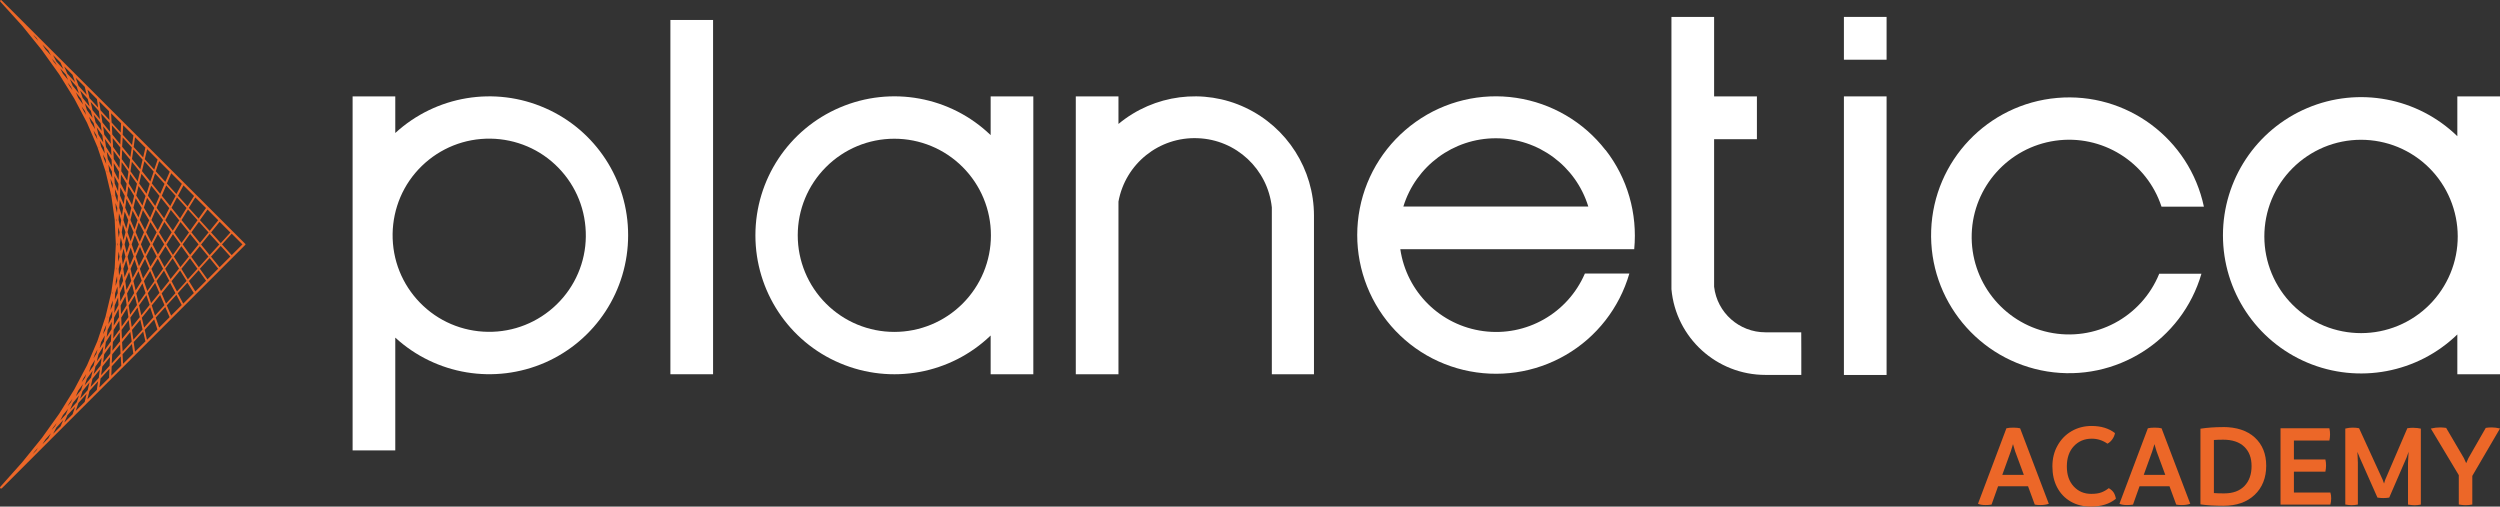 <svg xmlns="http://www.w3.org/2000/svg" viewBox="0 0 375.56 76.1" width="380" height="77"><rect x="0" y="0" width="375.56" height="76.1" fill="#333333" stroke="none"/><path d="m241.18,22.54c-3.3-4.25-8.08-7.04-13.39-7.84-5.31-.8-10.72.49-15.1,3.6-4.38,3.11-7.4,7.76-8.42,13.03-1.02,5.27.02,10.72,2.92,15.25,2.9,4.52,7.42,7.74,12.65,8.99,5.22,1.25,10.72.46,15.37-2.24,4.65-2.69,8.06-7.08,9.56-12.24h-6.68c-2.58,5.98-8.8,9.51-15.25,8.65-6.45-.85-11.54-5.88-12.48-12.31h35.14c.51-5.35-1.01-10.68-4.31-14.91m-30.37,8.5c1.88-6.09,7.51-10.25,13.89-10.25s12.01,4.15,13.89,10.25h-27.78Z" style="fill:#fff; isolation:isolate; stroke-width:0px;"/><rect x="277" y="14.48" width="6.41" height="41.85" style="fill:#fff; isolation:isolate; stroke-width:0px;"/><rect x="277" y="2.54" width="6.41" height="6.43" style="fill:#fff; isolation:isolate; stroke-width:0px;"/><rect x="100.71" y="3" width="6.41" height="53.22" style="fill:#fff; isolation:isolate; stroke-width:0px;"/><path d="m324.71,31.04c-2.22-6.74-8.96-10.91-15.97-9.9s-12.31,6.91-12.54,13.98c-.23,7.08,4.65,13.32,11.57,14.8,6.94,1.48,13.93-2.24,16.6-8.8h6.34c-2.92,10.04-12.86,16.34-23.18,14.68-10.32-1.67-17.8-10.76-17.42-21.21.38-10.45,8.5-18.97,18.92-19.88,10.42-.91,19.88,6.11,22.05,16.34h-6.36Z" style="fill:#fff; isolation:isolate; stroke-width:0px;"/><path d="m270.59,49.92h-5.39c-3.93,0-7.25-2.94-7.7-6.85v-22.16h6.43v-6.43h-6.43V2.54h-6.41v40.9c.66,7.3,6.79,12.88,14.12,12.88h5.39v-6.41,2.86" style="fill:#fff; isolation:isolate; stroke-width:0px;"/><path d="m197.39,56.22v-23.83c0-6.94-4.02-13.26-10.3-16.22-6.28-2.96-13.72-1.99-19.07,2.45v-4.14h-6.41v41.74h6.41v-25.94c1.04-5.69,6.11-9.75,11.9-9.52,5.79.21,10.53,4.65,11.14,10.4v25.06h6.41" style="fill:#fff; isolation:isolate; stroke-width:0px;"/><path d="m369.15,14.48v5.98c-5.98-5.81-14.86-7.48-22.54-4.23s-12.67,10.78-12.67,19.12,4.99,15.88,12.67,19.12c7.68,3.24,16.56,1.57,22.54-4.23v5.98h6.41V14.48h-6.41Zm-1.04,26.58c-1.48,3.57-4.29,6.39-7.85,7.87s-7.55,1.48-11.12.02c-3.57-1.48-6.39-4.29-7.87-7.85-1.48-3.57-1.48-7.55-.02-11.12,1.48-3.57,4.29-6.37,7.85-7.87,3.57-1.48,7.55-1.48,11.12-.02,3.57,1.48,6.39,4.29,7.87,7.85s1.5,7.55.02,11.12" style="fill:#fff; isolation:isolate; stroke-width:0px;"/><path d="m148.82,14.48v5.82c-6.03-5.81-14.95-7.44-22.65-4.15-7.7,3.28-12.69,10.83-12.69,19.2s4.99,15.94,12.69,19.2c7.7,3.28,16.62,1.65,22.65-4.15v5.82h6.41V14.48h-6.41Zm-4.21,31.13c-2.73,2.73-6.41,4.25-10.26,4.25s-7.53-1.52-10.26-4.25-4.25-6.41-4.25-10.26,1.52-7.53,4.25-10.26,6.41-4.25,10.26-4.25,7.53,1.52,10.26,4.25,4.25,6.41,4.25,10.26c0,3.85-1.52,7.53-4.25,10.26" style="fill:#fff; isolation:isolate; stroke-width:0px;"/><path d="m81.9,16.24c-7.59-3.34-16.41-1.86-22.52,3.74v-5.5h-6.41v53.18h6.41v-16.94c6.11,5.6,14.93,7.06,22.52,3.74,7.59-3.34,12.46-10.83,12.46-19.11.02-8.29-4.88-15.79-12.46-19.11m2.69,28.46c-2.49,2.94-6.03,4.78-9.87,5.1s-7.65-.87-10.59-3.36c-2.94-2.49-4.78-6.01-5.1-9.87-.32-3.83.87-7.65,3.36-10.59,2.49-2.94,6.03-4.78,9.87-5.1,3.83-.32,7.65.87,10.59,3.36,2.94,2.49,4.78,6.01,5.1,9.87.34,3.85-.87,7.65-3.36,10.59" style="fill:#fff; isolation:isolate; stroke-width:0px;"/><path d="m36.9,36.69L.25.06H.25s-.06-.06-.09-.06c-.08,0-.15.08-.15.15,0,.04.02.08.04.09H.04l3.3,3.64,2.96,3.66,2.6,3.64,2.26,3.64,1.92,3.64,1.56,3.64,1.21,3.64.87,3.66.51,3.62.17,3.64-.17,3.64-.51,3.62-.87,3.66-1.21,3.64-1.56,3.64-1.92,3.64-2.26,3.64-2.6,3.64-2.98,3.68L.04,73.14H.04s-.04.06-.04.11c0,.08.08.15.15.15.04,0,.08-.02.11-.04H.27l36.54-36.54h0l.09-.13ZM4.97,5.2l.53.53.25.42-.53-.61-.25-.34Zm3.04,58.99l.51-.65-.25.47-.51.59.25-.42Zm-.25-55.4l.53.59.25.47-.53-.65-.25-.42Zm5.31,48.08l.85-1.18-.25,1.04-.95,1.16.34-1.02Zm-.87,1.69l-.8.97.34-.82.72-1.01-.27.85Zm.53-43.05l.93,1.16.25,1.04-.85-1.18-.32-1.02Zm-.25.19l-.72-.99-.36-.83.78.97.3.85Zm5.73,32.01l.89-1.44.19,1.37-1.02,1.42-.06-1.35Zm-.21,1.75l-.99,1.37.06-1.27.85-1.38.08,1.29Zm.28-25.1l1.02,1.42-.19,1.37-.89-1.44.06-1.35Zm-.34.89l-.85-1.37-.06-1.27.99,1.37-.08,1.27Zm3.07,15.14l.78-1.5.63,1.46-.93,1.48-.47-1.44Zm.28,1.78l-.91,1.46-.34-1.42.76-1.46.49,1.42Zm.19-10.59l.93,1.5-.63,1.46-.78-1.5.47-1.46Zm-.68,1.08l-.76-1.46.34-1.42.91,1.46-.49,1.42Zm1.8.72l.93,1.52-.78,1.5-.8-1.52.65-1.5Zm-.97,1.5l-.63,1.44-.63-1.46.47-1.44.78,1.46Zm.17.34l.78,1.48-.78,1.48-.63-1.48.63-1.48Zm-.17,3.3l-.76,1.46-.47-1.44.63-1.46.61,1.44Zm.32.02l.8-1.52.78,1.5-.93,1.52-.65-1.5Zm.97-1.84l.8-1.52.95,1.52-.95,1.52-.8-1.52Zm.97-1.82l.8-1.54,1.1,1.56-.95,1.54-.95-1.56Zm-.19-.3l-.95-1.54.65-1.52,1.1,1.54-.8,1.52Zm-1.14-1.86l-.95-1.52.49-1.48,1.08,1.52-.63,1.48Zm-1.16-1.84l-.93-1.5.34-1.44,1.06,1.5-.47,1.44Zm-1.16-1.86l-.91-1.48.21-1.4,1.04,1.46-.34,1.42Zm-1.21-1.42l-.19,1.31-.72-1.38.06-1.31.85,1.38Zm.25.4l.87,1.42-.32,1.38-.74-1.42.19-1.38Zm.44,3.24l-.32,1.33-.59-1.37.19-1.33.72,1.37Zm.21.42l.74,1.42-.46,1.38-.61-1.42.32-1.38Zm.15,3.23l-.46,1.35-.46-1.37.32-1.35.59,1.37Zm.17.42l.61,1.4-.61,1.4-.47-1.4.47-1.4Zm-.17,3.23l-.59,1.37-.32-1.35.46-1.37.46,1.35Zm.13.44l.46,1.38-.74,1.42-.32-1.38.61-1.42Zm-.49,3.21l-.72,1.37-.19-1.33.59-1.37.32,1.33Zm.11.46l.32,1.38-.87,1.42-.19-1.37.74-1.44Zm-.8,3.19l-.85,1.37-.06-1.31.72-1.38.19,1.33Zm.3.06l.91-1.48.34,1.4-1.04,1.46-.21-1.38Zm1.14-1.82l.93-1.5.47,1.44-1.06,1.5-.34-1.44Zm1.14-1.84l.95-1.52.65,1.48-1.08,1.52-.51-1.48Zm1.14-1.84l.95-1.54.8,1.52-1.1,1.54-.65-1.52Zm1.14-1.82l.97-1.56.95,1.54-1.1,1.56-.82-1.54Zm1.12-1.84l.97-1.56,1.12,1.56-1.12,1.56-.97-1.56Zm1.14-1.82l.97-1.56,1.27,1.57-1.12,1.56-1.12-1.57Zm-.19-.27l-1.12-1.57.82-1.54,1.27,1.57-.97,1.54Zm-1.31-1.86l-1.12-1.56.65-1.52,1.25,1.56-.78,1.52Zm-1.33-1.84l-1.1-1.56.49-1.5,1.25,1.54-.65,1.52Zm-1.31-1.84l-1.1-1.54.34-1.46,1.23,1.52-.47,1.48Zm-1.33-1.86l-1.08-1.52.21-1.42,1.21,1.5-.34,1.44Zm-1.33-1.86l-1.06-1.48.06-1.38,1.2,1.46-.19,1.4Zm-1.35-1.88l-1.02-1.44-.06-1.33,1.16,1.42-.08,1.35Zm-1.35-1.9l-.99-1.38-.17-1.25,1.1,1.37.06,1.27Zm-1.37-1.92l-.93-1.31-.27-1.16,1.04,1.29.15,1.18Zm-1.21-1.18l.21.89-.63-1.01-.28-.85.7.97Zm.47.65l.83,1.18.15,1.08-.74-1.2-.25-1.06Zm1.21,1.71l.93,1.29.06,1.2-.82-1.29-.17-1.2Zm1.01,3.11l.06,1.12-.63-1.2-.15-1.1.72,1.18Zm.32.53l.8,1.29-.06,1.23-.68-1.31-.06-1.21Zm.72,3.11l-.06,1.14-.51-1.2-.06-1.12.63,1.18Zm.27.53l.68,1.29-.17,1.25-.55-1.31.04-1.23Zm.42,3.11l-.17,1.16-.4-1.2.06-1.16.51,1.2Zm.23.53l.55,1.29-.3,1.27-.44-1.29.19-1.27Zm.13,3.11l-.28,1.18-.28-1.18.17-1.18.4,1.18Zm.17.55l.42,1.27-.42,1.27-.3-1.27.3-1.27Zm-.17,3.09l-.4,1.18-.17-1.18.28-1.18.28,1.18Zm.11.55l.3,1.27-.55,1.29-.19-1.27.44-1.29Zm-.47,3.09l-.51,1.2-.06-1.16.4-1.2.17,1.16Zm.09.57l.17,1.25-.68,1.29-.06-1.23.57-1.31Zm-.78,3.07l-.63,1.2.06-1.12.51-1.2.06,1.12Zm.02.59l.06,1.23-.8,1.29.06-1.21.68-1.31Zm-1.06,3.05l-.74,1.18.15-1.1.63-1.2-.04,1.12Zm-.04.63l-.06,1.2-.93,1.29.17-1.2.82-1.29Zm-1.35,3.02l-.83,1.18.25-1.06.74-1.2-.15,1.08Zm-1.31,1.82l-.7.99.28-.85.63-1.02-.21.89Zm.28.13l.93-1.31-.17,1.18-1.04,1.29.28-1.16Zm1.31-1.84l.99-1.38-.06,1.27-1.1,1.37.17-1.25Zm1.31-1.84l1.02-1.44.06,1.33-1.16,1.42.08-1.31Zm1.31-1.82l1.06-1.48.19,1.38-1.2,1.46-.06-1.37Zm1.31-1.84l1.08-1.52.34,1.44-1.21,1.5-.21-1.42Zm1.31-1.84l1.1-1.54.49,1.46-1.25,1.56-.34-1.48Zm1.31-1.82l1.1-1.56.65,1.5-1.25,1.54-.49-1.48Zm1.31-1.84l1.12-1.56.8,1.52-1.25,1.56-.66-1.52Zm1.31-1.84l1.12-1.57.95,1.54-1.27,1.57-.8-1.54Zm1.31-1.82l1.12-1.57,1.12,1.56-1.27,1.57-.97-1.56Zm1.31-1.84l1.12-1.57,1.27,1.57-1.27,1.57-1.12-1.57Zm1.31-1.82l1.14-1.57,1.44,1.59-1.29,1.57-1.29-1.59Zm-.19-.25l-1.29-1.59.97-1.57,1.44,1.59-1.12,1.57Zm-1.5-1.84l-1.29-1.59.82-1.56,1.44,1.59-.97,1.56Zm-1.48-1.84l-1.27-1.57.66-1.54,1.42,1.57-.82,1.54Zm-1.5-1.84l-1.27-1.57.49-1.5,1.42,1.57-.65,1.5Zm-1.5-1.86l-1.25-1.56.36-1.48,1.4,1.56-.51,1.48Zm-1.5-1.84l-1.25-1.54.21-1.44,1.38,1.54-.34,1.44Zm-1.5-1.86l-1.23-1.52.08-1.4,1.37,1.5-.21,1.42Zm-1.5-1.86l-1.21-1.5-.06-1.37,1.33,1.48-.06,1.38Zm-1.54-1.88l-1.16-1.44-.19-1.31,1.29,1.42.06,1.33Zm-1.52-1.9l-1.12-1.38-.28-1.23,1.23,1.37.17,1.25Zm-1.56-1.92l-1.04-1.29-.38-1.12,1.14,1.27.28,1.14Zm-1.59-1.95l-.95-1.18-.42-.99,1.02,1.14.34,1.02Zm-1.63-2.03l-.8-.97-.4-.78.85.93.34.82Zm-.08.38l.51.65.23.53-.49-.7-.25-.47Zm2.11,3.6l.49.68.19.59-.46-.74-.23-.53Zm1.78,3.6l.44.72.15.65-.4-.76-.19-.61Zm-.68-1.06l-.08-.13.06.09.02.04Zm1.61,2.58l.63,1.01.13.93-.55-1.04-.21-.89Zm.89,2.83l.09.68-.34-.78-.15-.65.4.74Zm.42.8l.53,1.02.04.97-.46-1.04-.11-.95Zm.63,2.85l.04.72-.27-.78-.09-.7.32.76Zm.34.8l.44,1.02-.04.99-.34-1.04-.06-.97Zm.36,2.85l-.04.74-.19-.78-.04-.72.27.76Zm.25.8l.34,1.02-.15,1.01-.25-1.04.06-.99Zm.09,2.85l-.11.76-.11-.78.04-.76.19.78Zm.19.8l.25,1.02-.25,1.02-.15-1.02.15-1.02Zm-.19,2.85l-.19.78-.04-.76.11-.78.11.76Zm.11.82l.15,1.01-.34,1.02-.06-1.01.25-1.02Zm-.46,2.83l-.25.76.04-.72.19-.78.02.74Zm.04.83l.04.99-.44,1.02.04-.99.36-1.02Zm-.74,2.81l-.32.76.09-.7.27-.78-.04.72Zm-.04.85l-.04.97-.55,1.02.13-.95.46-1.04Zm-1.01,2.79l-.38.74.15-.65.34-.78-.11.68Zm-.11.89l-.13.93-.65,1.01.21-.91.57-1.02Zm-1.27,2.75l-.44.72.21-.61.4-.76-.17.65Zm-1.12,1.82l-.06.09.08-.13-.02.04Zm-.61,1.82l-.49.68.23-.53.46-.72-.19.57Zm-2.09,3.64l-.51.65.25-.47.49-.68-.23.51Zm-1.23,1.99l.8-.97-.34.82-.85.93.4-.78Zm1.5-1.84l.95-1.16-.34,1.01-1.02,1.14.42-.99Zm1.48-1.82l1.04-1.29-.27,1.16-1.14,1.27.36-1.14Zm1.48-1.84l1.12-1.38-.17,1.25-1.23,1.37.28-1.23Zm1.48-1.82l1.16-1.44-.06,1.31-1.29,1.42.19-1.29Zm1.48-1.84l1.2-1.48.06,1.37-1.33,1.48.08-1.37Zm1.5-1.84l1.23-1.52.21,1.42-1.37,1.5-.08-1.4Zm1.48-1.82l1.25-1.54.34,1.46-1.38,1.54-.21-1.46Zm1.48-1.84l1.25-1.56.49,1.48-1.4,1.56-.34-1.48Zm1.48-1.84l1.27-1.57.65,1.52-1.42,1.57-.49-1.52Zm1.5-1.82l1.27-1.57.8,1.54-1.42,1.57-.65-1.54Zm1.48-1.84l1.29-1.59.97,1.56-1.44,1.59-.82-1.56Zm1.48-1.84l1.29-1.59,1.12,1.57-1.44,1.59-.97-1.57Zm1.48-1.82l1.29-1.59,1.29,1.57-1.44,1.59-1.14-1.57Zm1.48-1.84l1.29-1.59,1.44,1.59-1.44,1.59-1.29-1.59Zm1.5-1.82l1.29-1.59,1.61,1.61-1.44,1.59-1.46-1.61Zm-.21-.23l-1.46-1.61,1.14-1.59,1.61,1.61-1.29,1.59Zm-1.67-1.84l-1.46-1.61.97-1.57,1.61,1.59-1.12,1.59Zm-1.65-1.84l-1.44-1.59.82-1.56,1.59,1.59-.97,1.56Zm-1.67-1.84l-1.44-1.59.66-1.54,1.59,1.59-.82,1.54Zm-1.67-1.84l-1.44-1.59.51-1.52,1.59,1.59-.66,1.52Zm-1.67-1.84l-1.42-1.57.36-1.5,1.57,1.57-.51,1.5Zm-1.67-1.84l-1.42-1.56.21-1.46,1.56,1.56-.34,1.46Zm-1.67-1.86l-1.4-1.54.08-1.42,1.54,1.54-.21,1.42Zm-1.69-1.86l-1.37-1.52-.08-1.38,1.5,1.5-.06,1.4Zm-1.69-1.88l-1.35-1.48-.19-1.33,1.46,1.46.08,1.35Zm-1.71-1.88l-1.29-1.42-.3-1.27,1.42,1.42.17,1.27Zm-1.71-1.9l-1.23-1.37-.42-1.2,1.35,1.35.3,1.21Zm-1.75-1.92l-1.16-1.27-.47-1.08,1.25,1.25.38,1.1Zm-1.78-1.97l-1.04-1.14-.49-.95,1.12,1.12.42.97Zm-1.84-2.03l-.85-.95-.44-.7.89.89.4.76Zm7.15,13.66l.08.15.02.11-.09-.21v-.06Zm1.21,3.6l.09.21.02.17-.08-.25-.04-.13Zm.89,3.6l.08.23.02.21-.06-.25-.04-.19Zm.53,3.64l.06.25-.02.23-.04-.27v-.21Zm.19,3.62l.04.25-.04.25-.02-.25.02-.25Zm-.15,3.66l.02.23-.06.25.02-.21.02-.27Zm-.49,3.66l-.02.21-.08.23.02-.17.08-.27Zm-.85,3.68l-.02.17-.09.21.04-.13.08-.25Zm-1.21,3.72l-.02.11-.08.15.02-.06.08-.21Zm-9.77,16.7l.55-.61-.25.4-.55.55.25-.34Zm1.65-1.84l.85-.95-.4.76-.89.89.44-.7Zm1.67-1.82l1.04-1.14-.42.97-1.12,1.12.49-.95Zm1.65-1.84l1.16-1.27-.38,1.12-1.25,1.25.47-1.1Zm1.65-1.84l1.23-1.37-.28,1.21-1.35,1.35.4-1.2Zm1.67-1.82l1.29-1.44-.19,1.29-1.42,1.42.32-1.27Zm1.65-1.84l1.35-1.48-.06,1.35-1.46,1.46.17-1.33Zm1.67-1.82l1.37-1.52.08,1.4-1.5,1.5.06-1.38Zm1.65-1.84l1.4-1.54.21,1.44-1.54,1.54-.08-1.44Zm1.67-1.84l1.42-1.56.34,1.46-1.56,1.56-.21-1.46Zm1.65-1.82l1.42-1.57.49,1.5-1.57,1.57-.34-1.5Zm1.65-1.84l1.44-1.59.65,1.52-1.57,1.57-.51-1.5Zm1.67-1.84l1.44-1.59.8,1.54-1.59,1.59-.65-1.54Zm1.65-1.82l1.44-1.59.97,1.56-1.59,1.59-.82-1.56Zm1.67-1.84l1.46-1.61,1.12,1.57-1.61,1.61-.97-1.57Zm1.65-1.84l1.46-1.61,1.29,1.59-1.61,1.61-1.14-1.59Zm1.67-1.82l1.46-1.61,1.44,1.59-1.61,1.61-1.29-1.59Zm1.65-1.84l1.46-1.61,1.61,1.61-1.61,1.61-1.46-1.61Z" style="fill:#ec6728; stroke-width:0px;"/><path d="m303.47,64.34l4.31,11.34c-.36.13-.78.19-1.26.19-.34,0-.62-.02-.85-.07l-1.01-2.75h-4.5l-.98,2.75c-.27.05-.58.07-.92.07-.45,0-.83-.06-1.12-.19l4.27-11.34c.27-.07.62-.1,1.05-.1.4,0,.74.04,1.01.1Zm-2.69,7h3.25l-1.32-3.57-.31-1.05-.32,1.05-1.29,3.57Z" style="fill:#ec6728; stroke-width:0px;"/><path d="m314.1,76.1c-1.15,0-2.16-.25-3.04-.76-.88-.51-1.55-1.22-2.03-2.13s-.71-1.96-.71-3.14.25-2.21.77-3.13c.51-.93,1.22-1.65,2.11-2.17.9-.52,1.9-.78,3.01-.78,1.42,0,2.59.36,3.51,1.07-.05.31-.18.62-.39.92-.21.3-.45.52-.74.67-.72-.5-1.5-.75-2.35-.75-1.1,0-2,.38-2.7,1.13-.7.75-1.05,1.76-1.05,3.04s.34,2.25,1.03,3c.69.75,1.56,1.12,2.63,1.12.62,0,1.13-.07,1.52-.22.4-.15.77-.36,1.12-.64.32.19.56.4.72.64.16.24.28.56.35.95-.93.78-2.19,1.18-3.77,1.18Z" style="fill:#ec6728; stroke-width:0px;"/><path d="m324.72,64.34l4.31,11.34c-.36.13-.78.19-1.26.19-.34,0-.62-.02-.85-.07l-1.01-2.75h-4.5l-.98,2.75c-.27.05-.58.07-.92.07-.45,0-.83-.06-1.12-.19l4.27-11.34c.27-.07.62-.1,1.05-.1.4,0,.74.04,1.01.1Zm-2.69,7h3.25l-1.32-3.57-.31-1.05-.32,1.05-1.29,3.57Z" style="fill:#ec6728; stroke-width:0px;"/><path d="m333.91,64.15c2.07,0,3.68.53,4.82,1.58s1.71,2.46,1.71,4.24-.58,3.28-1.74,4.37c-1.16,1.1-2.72,1.64-4.68,1.64-1.35,0-2.51-.07-3.46-.21v-11.37c1.05-.16,2.17-.24,3.36-.24Zm.21,9.97c1.32,0,2.33-.37,3.05-1.11.71-.74,1.07-1.74,1.07-2.99s-.36-2.19-1.09-2.9-1.79-1.07-3.19-1.07c-.58,0-1.03.02-1.38.05v7.97c.46.04.97.05,1.53.05Z" style="fill:#ec6728; stroke-width:0px;"/><path d="m350.08,73.98c.08.27.12.56.12.87,0,.35-.04.67-.12.95h-7.49v-11.46h7.34c.07.29.1.6.1.93,0,.3-.04.6-.1.91h-5.33v2.84h4.73c.07.3.1.6.1.91s-.04.6-.1.92h-4.73v3.14h5.48Z" style="fill:#ec6728; stroke-width:0px;"/><path d="m362.6,64.27c.37,0,.72.04,1.07.12v11.41c-.36.07-.67.1-.94.1s-.61-.04-.99-.1v-6.27l.09-1.66-.3.85-2.61,6.03c-.3.05-.6.07-.9.07-.26,0-.55-.02-.87-.07l-2.69-6.07-.32-.8.07,1.64v6.27c-.32.07-.64.1-.95.1-.27,0-.58-.04-.94-.1v-11.41c.38-.09.75-.14,1.09-.14.37,0,.69.03.98.09l3.54,7.73.21.58.18-.58,3.32-7.73c.29-.05.6-.07.96-.07Z" style="fill:#ec6728; stroke-width:0px;"/><path d="m375.56,64.37l-4.16,7.12v4.3c-.34.07-.68.1-1.02.1-.31,0-.65-.04-1.01-.1v-4.41l-4.2-7c.49-.12.95-.17,1.38-.17.26,0,.56.02.92.07l2.67,4.55.34.75.33-.75,2.61-4.55c.26-.05.56-.07.92-.07s.76.05,1.23.16Z" style="fill:#ec6728; stroke-width:0px;"/></svg>
